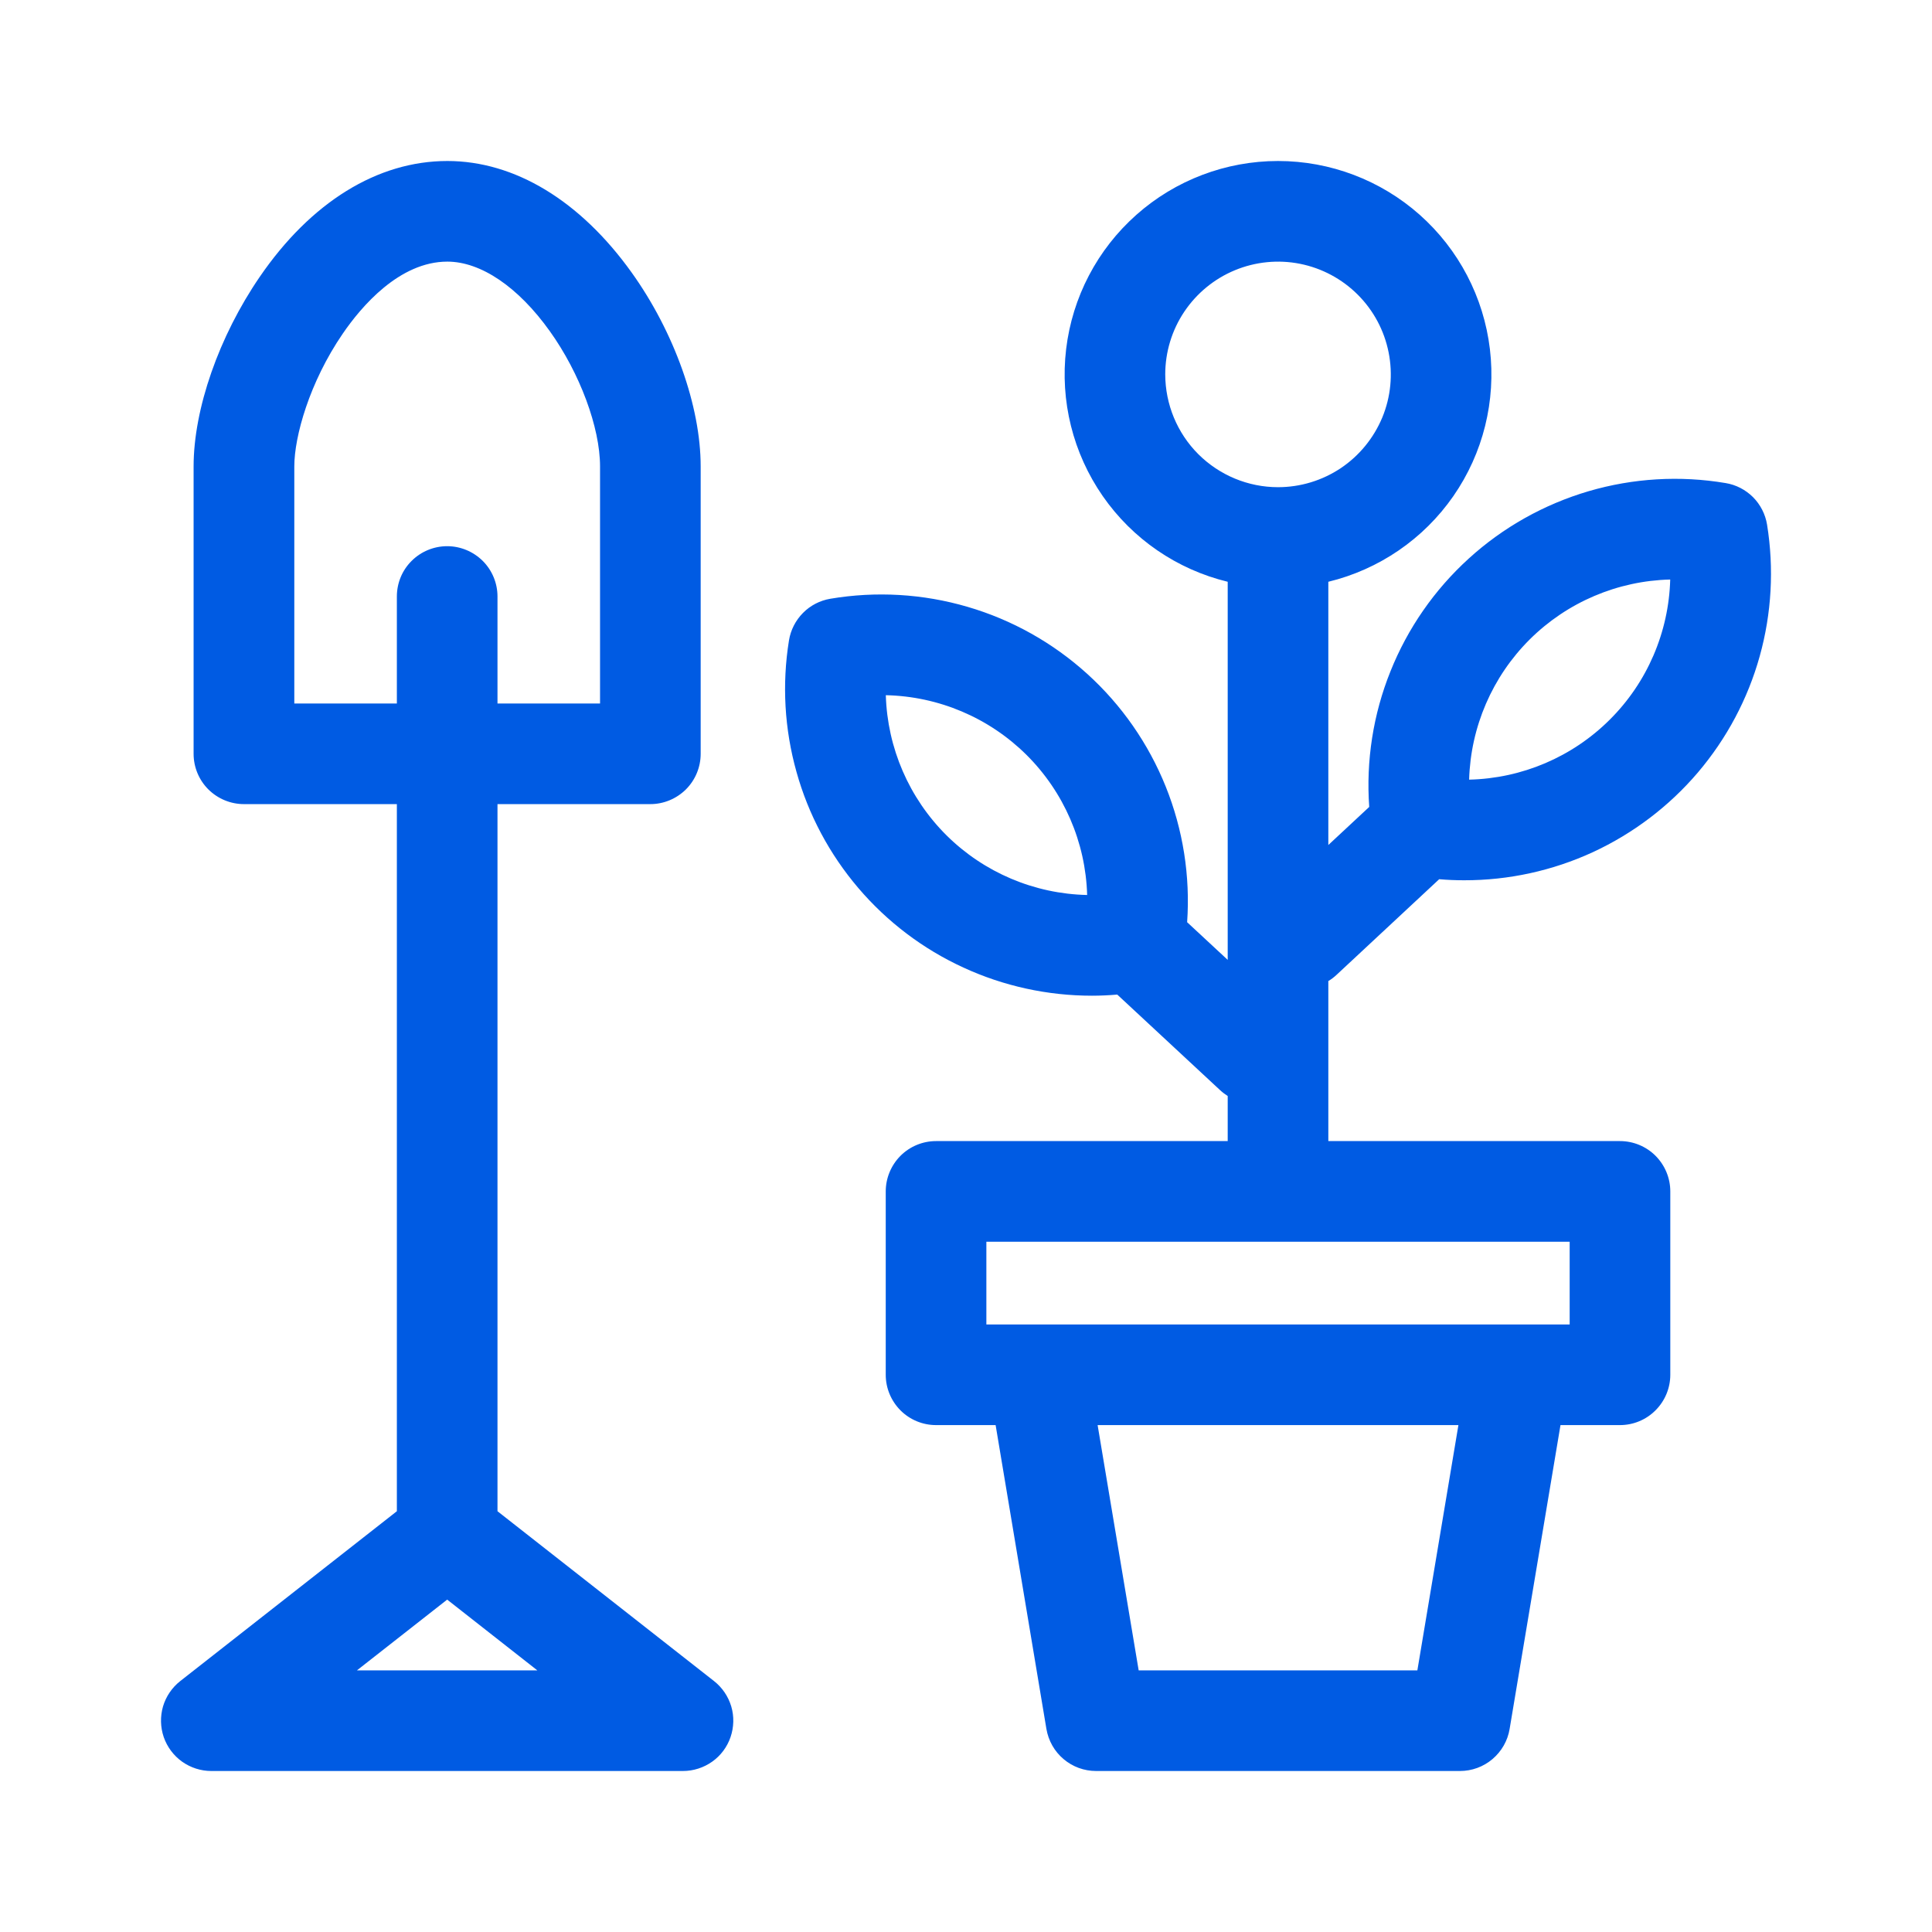 <svg width="24" height="24" viewBox="0 0 24 24" fill="none" xmlns="http://www.w3.org/2000/svg">
<path d="M8.87 20.883L6.18 18.773V9.989H8.079C8.244 9.989 8.403 9.923 8.521 9.806C8.638 9.689 8.704 9.53 8.704 9.364V5.794C8.704 5.048 8.376 4.125 7.847 3.386C7.208 2.493 6.394 2 5.557 2C4.689 2 3.862 2.511 3.226 3.44C2.72 4.178 2.405 5.08 2.405 5.794V9.364C2.405 9.53 2.471 9.689 2.588 9.806C2.706 9.923 2.865 9.989 3.03 9.989H4.93V18.773L2.239 20.883C2.137 20.963 2.062 21.074 2.025 21.198C1.989 21.323 1.992 21.456 2.034 21.579C2.077 21.702 2.156 21.808 2.262 21.884C2.368 21.959 2.495 22 2.625 22H8.484C8.614 22 8.741 21.959 8.847 21.884C8.953 21.809 9.033 21.702 9.075 21.579C9.117 21.456 9.121 21.323 9.084 21.198C9.047 21.074 8.972 20.963 8.87 20.883H8.87ZM3.656 8.739V5.794C3.656 5.423 3.844 4.749 4.257 4.146C4.486 3.811 4.96 3.25 5.557 3.25C5.974 3.25 6.438 3.565 6.83 4.114C7.203 4.635 7.454 5.31 7.454 5.794V8.739H6.18V7.41C6.18 7.244 6.114 7.085 5.997 6.968C5.879 6.851 5.72 6.785 5.555 6.785C5.389 6.785 5.23 6.851 5.113 6.968C4.995 7.085 4.93 7.244 4.93 7.41V8.739H3.656ZM4.434 20.75L5.555 19.871L6.675 20.75H4.434ZM16.603 12.11L17.878 10.922C17.982 10.931 18.085 10.935 18.188 10.935C18.74 10.936 19.285 10.817 19.787 10.586C20.288 10.354 20.733 10.017 21.091 9.597C21.449 9.176 21.712 8.683 21.86 8.151C22.008 7.62 22.039 7.062 21.951 6.517C21.93 6.388 21.869 6.269 21.777 6.176C21.684 6.084 21.566 6.022 21.437 6.001C20.869 5.905 20.286 5.94 19.734 6.102C19.181 6.265 18.672 6.55 18.246 6.938C17.82 7.325 17.487 7.804 17.273 8.339C17.058 8.873 16.968 9.45 17.009 10.024L16.501 10.497V7.227C17.131 7.074 17.684 6.696 18.054 6.163C18.424 5.63 18.585 4.98 18.508 4.336C18.431 3.692 18.121 3.099 17.636 2.668C17.151 2.238 16.525 2 15.876 2C15.228 2 14.601 2.238 14.117 2.668C13.631 3.099 13.321 3.692 13.244 4.336C13.167 4.98 13.329 5.63 13.699 6.163C14.069 6.696 14.621 7.074 15.251 7.227V11.924L14.747 11.456C14.787 10.882 14.696 10.305 14.481 9.771C14.266 9.237 13.933 8.758 13.506 8.371C13.079 7.984 12.57 7.699 12.018 7.538C11.465 7.376 10.882 7.342 10.314 7.438C10.185 7.46 10.067 7.521 9.975 7.614C9.883 7.707 9.822 7.826 9.801 7.955C9.713 8.5 9.745 9.057 9.894 9.588C10.042 10.12 10.305 10.612 10.663 11.032C11.021 11.452 11.466 11.789 11.967 12.019C12.468 12.25 13.013 12.369 13.565 12.369C13.669 12.369 13.774 12.364 13.879 12.355L15.155 13.541C15.185 13.569 15.217 13.593 15.251 13.615V14.175H11.628C11.462 14.175 11.303 14.241 11.186 14.358C11.069 14.476 11.003 14.635 11.003 14.8V17.078C11.003 17.244 11.069 17.402 11.186 17.52C11.303 17.637 11.462 17.703 11.628 17.703H12.368L12.999 21.478C13.024 21.624 13.099 21.757 13.212 21.852C13.325 21.948 13.468 22 13.616 22H18.136C18.284 22 18.427 21.948 18.54 21.852C18.653 21.756 18.729 21.624 18.753 21.478L19.385 17.703H20.124C20.29 17.703 20.449 17.637 20.566 17.519C20.683 17.402 20.749 17.243 20.749 17.078V14.8C20.749 14.634 20.683 14.476 20.566 14.358C20.449 14.241 20.29 14.175 20.124 14.175H16.501V12.187C16.538 12.165 16.572 12.139 16.603 12.11ZM19.003 7.943C19.468 7.481 20.093 7.215 20.748 7.199C20.73 7.855 20.461 8.479 19.996 8.941C19.531 9.404 18.906 9.67 18.25 9.685C18.269 9.029 18.538 8.406 19.003 7.943V7.943ZM11.004 8.636C11.66 8.65 12.285 8.915 12.751 9.377C13.216 9.839 13.486 10.462 13.505 11.118C12.85 11.104 12.224 10.839 11.758 10.377C11.293 9.915 11.023 9.291 11.004 8.636ZM17.607 20.75H14.145L13.635 17.703H18.117L17.607 20.75ZM19.499 16.453H12.253V15.425H19.499V16.453ZM14.475 4.651C14.475 4.374 14.557 4.103 14.711 3.873C14.865 3.643 15.084 3.463 15.34 3.357C15.596 3.251 15.878 3.223 16.149 3.277C16.421 3.331 16.671 3.465 16.867 3.661C17.063 3.857 17.196 4.106 17.25 4.378C17.304 4.65 17.277 4.931 17.171 5.187C17.064 5.443 16.885 5.662 16.655 5.816C16.424 5.97 16.153 6.052 15.876 6.052C15.505 6.052 15.149 5.904 14.886 5.642C14.623 5.379 14.476 5.023 14.475 4.651Z" fill="#005BE3"/>
</svg>
